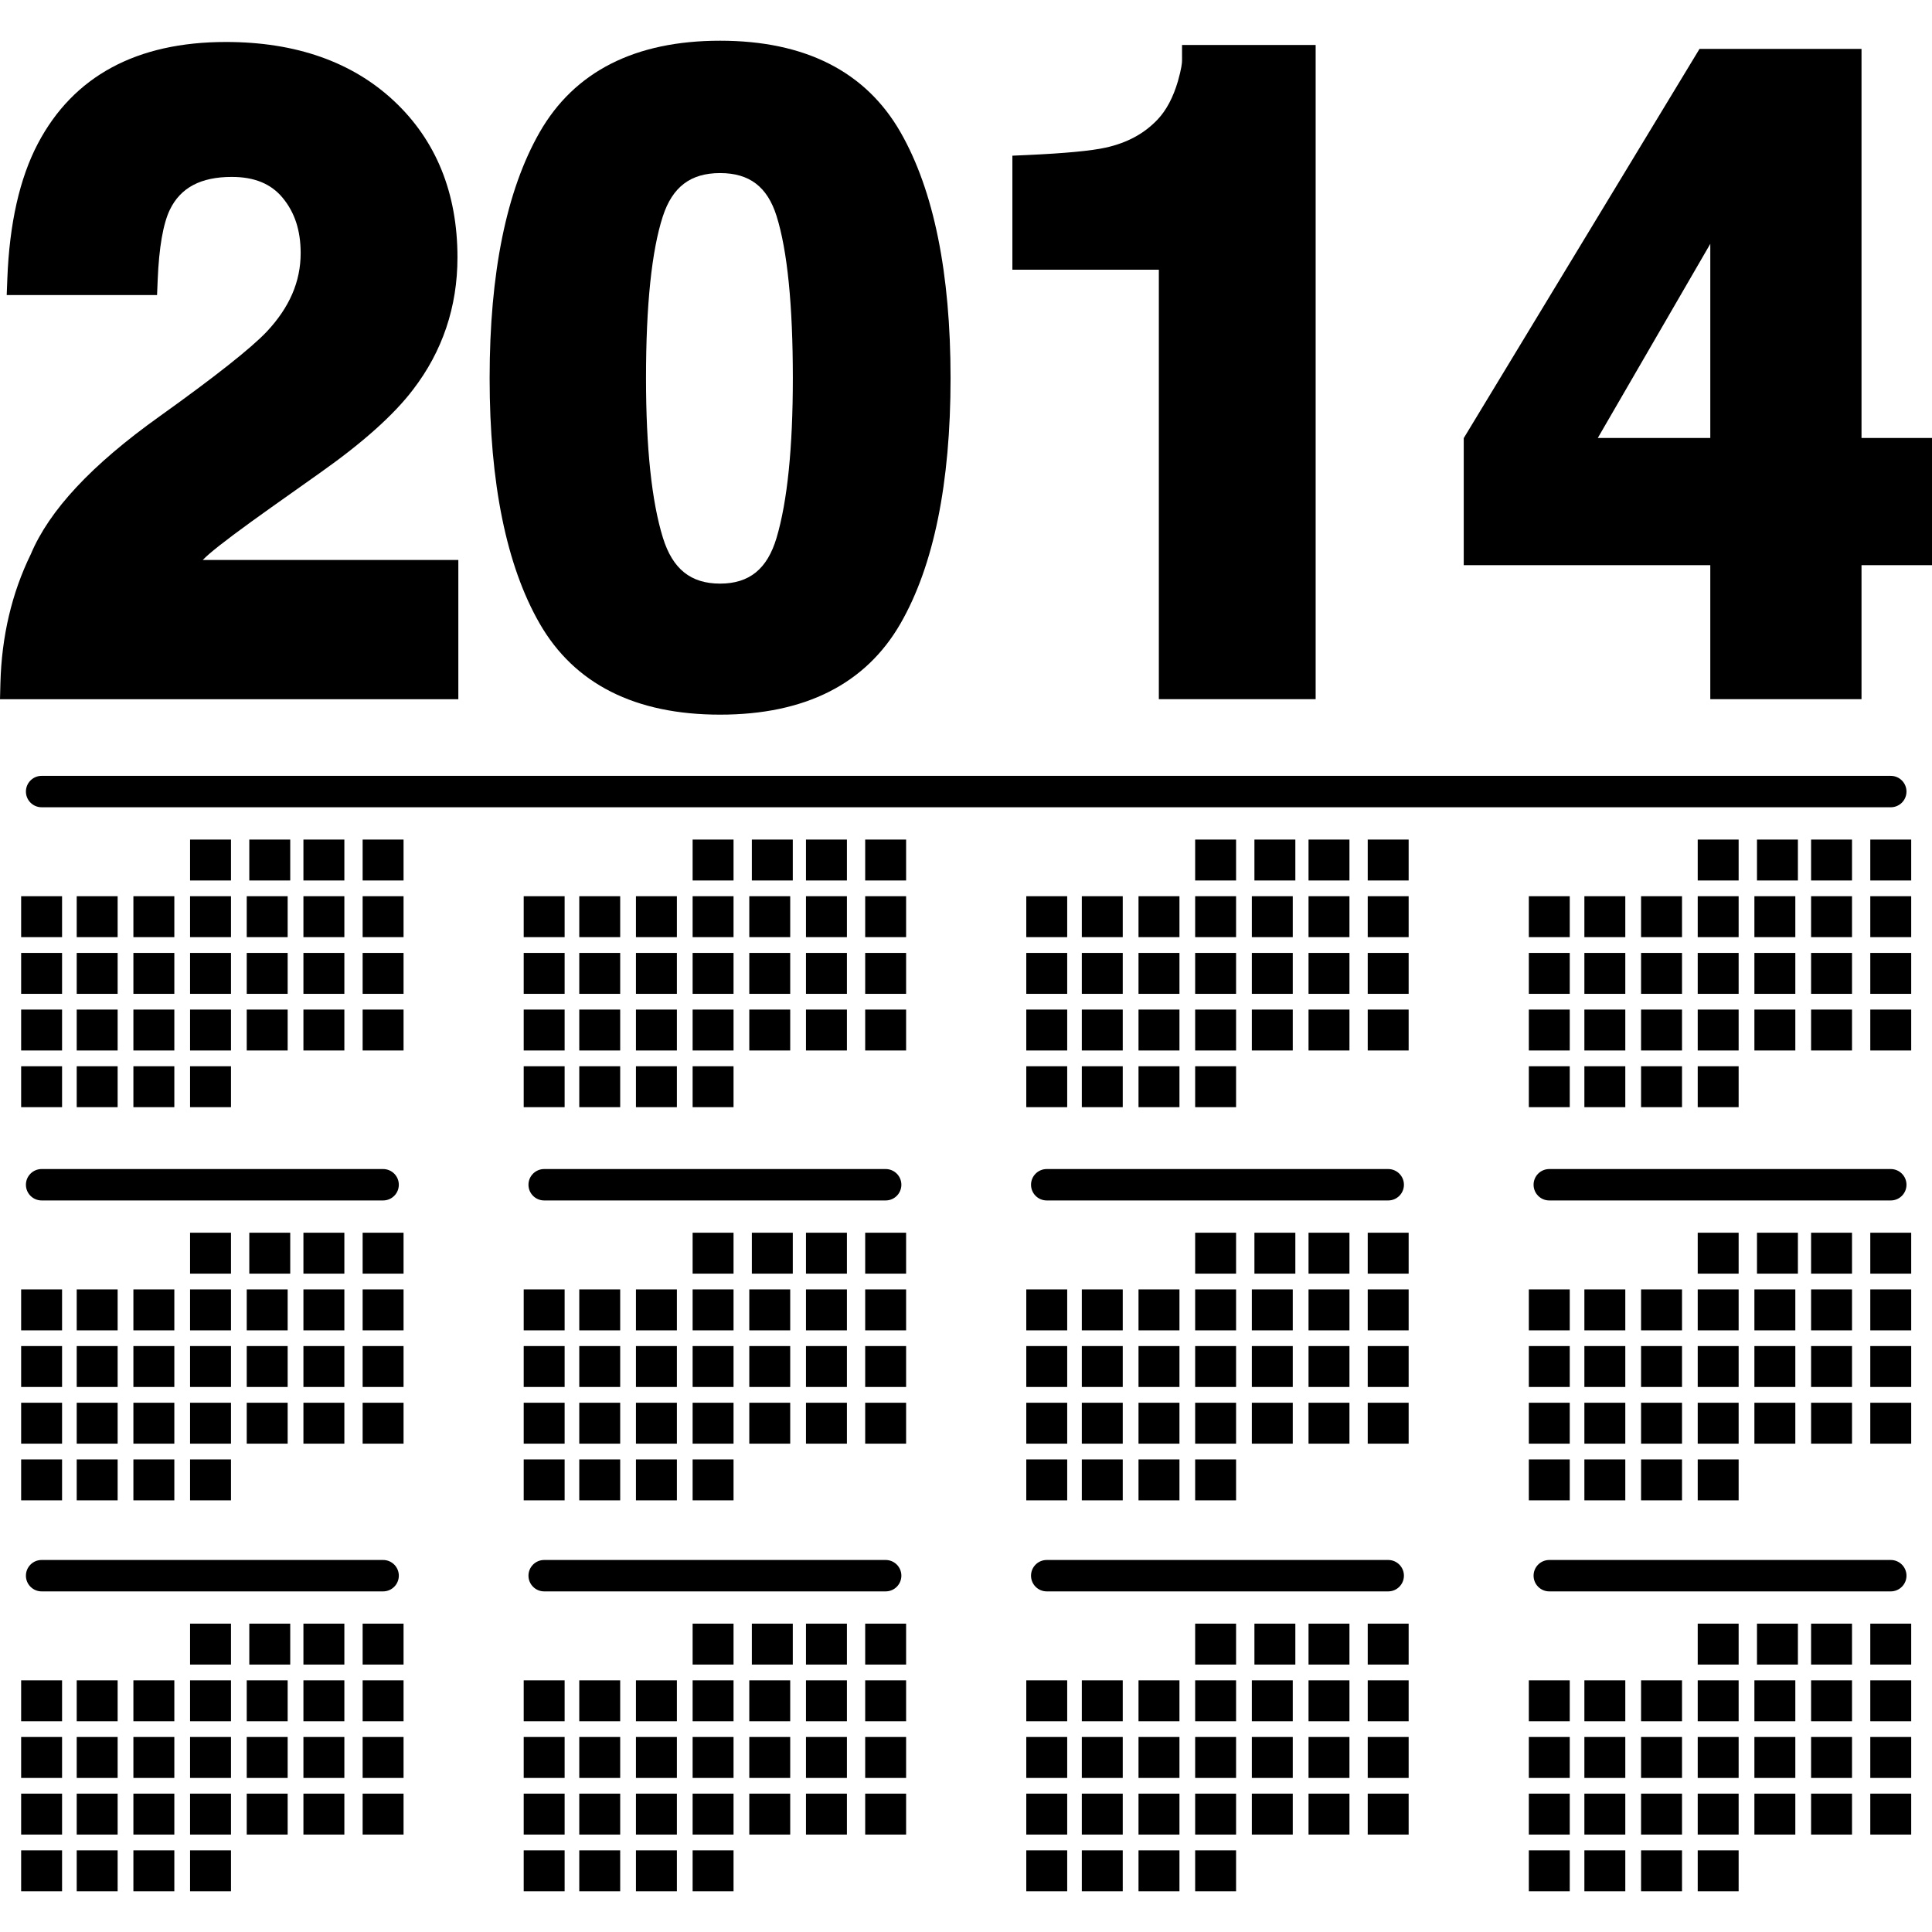 <?xml version="1.0" encoding="iso-8859-1"?>
<!-- Uploaded to: SVG Repo, www.svgrepo.com, Generator: SVG Repo Mixer Tools -->
<!DOCTYPE svg PUBLIC "-//W3C//DTD SVG 1.1//EN" "http://www.w3.org/Graphics/SVG/1.1/DTD/svg11.dtd">
<svg fill="#000000" version="1.1" id="Capa_1" xmlns="http://www.w3.org/2000/svg" xmlns:xlink="http://www.w3.org/1999/xlink" 
	 width="800px" height="800px" viewBox="0 0 383.531 383.531"
	 xml:space="preserve">
<g>
	<g>
		<path d="M90.987,111.167H40.243c0.432-0.438,0.886-0.855,1.355-1.261c2.155-1.851,6.284-4.944,12.275-9.197l9.74-6.902
			c8.418-5.943,14.589-11.478,18.35-16.422c5.87-7.621,8.851-16.468,8.851-26.284c0-12.781-4.241-23.228-12.595-31.052
			c-8.3-7.776-19.525-11.716-33.372-11.716c-17.729,0-30.284,6.79-37.326,20.165c-3.614,6.872-5.654,15.896-6.065,26.838
			l-0.125,3.236h29.846l0.125-2.993c0.262-6.467,1.081-11.162,2.42-13.95c2.119-4.378,6.135-6.51,12.285-6.51
			c4.463,0,7.755,1.34,10.056,4.092c2.439,2.911,3.623,6.521,3.623,11.042c0,5.647-2.207,10.754-6.734,15.588
			c-3.118,3.285-10.282,8.954-21.294,16.828c-13.505,9.633-21.878,18.633-25.544,27.349c-3.766,7.694-5.794,16.304-6.031,25.589
			L0,138.805h90.987V111.167z"/>
		<path d="M142.946,141.868c16.873,0,28.927-6.098,35.829-18.109c6.583-11.454,9.925-27.833,9.925-48.695
			c0-20.858-3.337-37.275-9.919-48.786C171.878,14.2,159.819,8.083,142.946,8.083s-28.927,6.117-35.829,18.195
			c-6.585,11.518-9.919,27.928-9.919,48.786c0,20.855,3.34,37.247,9.919,48.695C114.019,135.776,126.073,141.868,142.946,141.868z
			 M131.583,42.944c1.909-5.855,5.52-8.586,11.362-8.586c5.83,0,9.396,2.719,11.222,8.549c2.141,6.848,3.224,17.665,3.224,32.157
			c0,13.828-1.09,24.503-3.236,31.718c-1.845,6.184-5.41,9.073-11.21,9.073c-5.818,0-9.423-2.896-11.347-9.104
			c-2.229-7.197-3.355-17.859-3.355-31.688C128.244,60.572,129.364,49.766,131.583,42.944z"/>
		<path d="M261.176,138.799V8.929h-26.524v3.118c0,0.444-0.11,1.574-0.816,4.073c-0.938,3.197-2.289,5.761-4.031,7.6
			c-2.654,2.807-6.028,4.634-10.314,5.587c-2.868,0.636-8.099,1.129-15.54,1.467l-2.978,0.131v22.633h29.076v85.261H261.176z"/>
		<path d="M369.539,9.703h-32.157l-46.807,77.274v25.219h48.944v26.604h30.02v-26.604h13.992V86.947h-13.992V9.703z M317.184,86.947
			l22.335-38.541v38.541H317.184z"/>
		<rect x="60.234" y="166.666" width="8.126" height="8.123"/>
		<rect x="37.731" y="177.913" width="8.123" height="8.126"/>
		<rect x="48.981" y="177.913" width="8.123" height="8.126"/>
		<rect x="60.234" y="177.913" width="8.126" height="8.126"/>
		<rect x="37.731" y="189.168" width="8.123" height="8.123"/>
		<rect x="48.981" y="189.168" width="8.123" height="8.123"/>
		<rect x="60.234" y="189.168" width="8.126" height="8.123"/>
		<rect x="15.229" y="189.168" width="8.123" height="8.123"/>
		<rect x="26.481" y="189.168" width="8.126" height="8.123"/>
		<rect x="37.731" y="200.415" width="8.123" height="8.123"/>
		<rect x="48.981" y="200.415" width="8.123" height="8.123"/>
		<rect x="60.234" y="200.415" width="8.126" height="8.123"/>
		<rect x="71.989" y="166.666" width="8.123" height="8.123"/>
		<rect x="37.731" y="166.666" width="8.123" height="8.123"/>
		<rect x="49.489" y="166.666" width="8.126" height="8.123"/>
		<rect x="71.989" y="177.913" width="8.123" height="8.126"/>
		<rect x="71.989" y="189.168" width="8.123" height="8.123"/>
		<rect x="71.989" y="200.415" width="8.123" height="8.123"/>
		<rect x="15.229" y="200.415" width="8.123" height="8.123"/>
		<rect x="26.481" y="200.415" width="8.126" height="8.123"/>
		<rect x="37.731" y="211.668" width="8.123" height="8.122"/>
		<rect x="15.229" y="211.668" width="8.123" height="8.122"/>
		<rect x="26.481" y="211.668" width="8.126" height="8.122"/>
		<rect x="15.229" y="177.913" width="8.123" height="8.126"/>
		<rect x="4.198" y="189.168" width="8.123" height="8.123"/>
		<rect x="4.198" y="200.415" width="8.123" height="8.123"/>
		<rect x="4.198" y="211.668" width="8.123" height="8.122"/>
		<rect x="4.198" y="177.913" width="8.123" height="8.126"/>
		<rect x="26.481" y="177.913" width="8.126" height="8.126"/>
		<rect x="60.234" y="244.713" width="8.126" height="8.123"/>
		<rect x="37.731" y="255.966" width="8.123" height="8.129"/>
		<rect x="48.981" y="255.966" width="8.123" height="8.129"/>
		<rect x="60.234" y="255.966" width="8.126" height="8.129"/>
		<rect x="37.731" y="267.213" width="8.123" height="8.123"/>
		<rect x="48.981" y="267.213" width="8.123" height="8.123"/>
		<rect x="60.234" y="267.213" width="8.126" height="8.123"/>
		<rect x="15.229" y="267.213" width="8.123" height="8.123"/>
		<rect x="26.481" y="267.213" width="8.126" height="8.123"/>
		<rect x="37.731" y="278.465" width="8.123" height="8.123"/>
		<rect x="48.981" y="278.465" width="8.123" height="8.123"/>
		<rect x="60.234" y="278.465" width="8.126" height="8.123"/>
		<rect x="71.989" y="244.713" width="8.123" height="8.123"/>
		<rect x="37.731" y="244.713" width="8.123" height="8.123"/>
		<rect x="49.489" y="244.713" width="8.126" height="8.123"/>
		<rect x="71.989" y="255.966" width="8.123" height="8.129"/>
		<rect x="71.989" y="267.213" width="8.123" height="8.123"/>
		<rect x="71.989" y="278.465" width="8.123" height="8.123"/>
		<rect x="15.229" y="278.465" width="8.123" height="8.123"/>
		<rect x="26.481" y="278.465" width="8.126" height="8.123"/>
		<rect x="37.731" y="289.719" width="8.123" height="8.122"/>
		<rect x="15.229" y="289.719" width="8.123" height="8.122"/>
		<rect x="26.481" y="289.719" width="8.126" height="8.122"/>
		<rect x="15.229" y="255.966" width="8.123" height="8.129"/>
		<rect x="4.198" y="267.213" width="8.123" height="8.123"/>
		<rect x="4.198" y="278.465" width="8.123" height="8.123"/>
		<rect x="4.198" y="289.719" width="8.123" height="8.122"/>
		<rect x="4.198" y="255.966" width="8.123" height="8.129"/>
		<rect x="26.481" y="255.966" width="8.126" height="8.129"/>
		<path d="M79.171,235.19c0-1.723-1.397-3.117-3.118-3.117H8.263c-1.72,0-3.118,1.395-3.118,3.117c0,1.724,1.397,3.118,3.118,3.118
			h67.791C77.773,238.308,79.171,236.914,79.171,235.19z"/>
		<rect x="60.234" y="322.32" width="8.126" height="8.123"/>
		<rect x="37.731" y="333.573" width="8.123" height="8.123"/>
		<rect x="48.981" y="333.573" width="8.123" height="8.123"/>
		<rect x="60.234" y="333.573" width="8.126" height="8.123"/>
		<rect x="37.731" y="344.819" width="8.123" height="8.13"/>
		<rect x="48.981" y="344.819" width="8.123" height="8.13"/>
		<rect x="60.234" y="344.819" width="8.126" height="8.13"/>
		<rect x="15.229" y="344.819" width="8.123" height="8.13"/>
		<rect x="26.481" y="344.819" width="8.126" height="8.13"/>
		<rect x="37.731" y="356.066" width="8.123" height="8.123"/>
		<rect x="48.981" y="356.066" width="8.123" height="8.123"/>
		<rect x="60.234" y="356.066" width="8.126" height="8.123"/>
		<rect x="71.989" y="322.32" width="8.123" height="8.123"/>
		<rect x="37.731" y="322.32" width="8.123" height="8.123"/>
		<rect x="49.489" y="322.32" width="8.126" height="8.123"/>
		<rect x="71.989" y="333.573" width="8.123" height="8.123"/>
		<rect x="71.989" y="344.819" width="8.123" height="8.13"/>
		<rect x="71.989" y="356.066" width="8.123" height="8.123"/>
		<rect x="15.229" y="356.066" width="8.123" height="8.123"/>
		<rect x="26.481" y="356.066" width="8.126" height="8.123"/>
		<rect x="37.731" y="367.325" width="8.123" height="8.123"/>
		<rect x="15.229" y="367.325" width="8.123" height="8.123"/>
		<rect x="26.481" y="367.325" width="8.126" height="8.123"/>
		<rect x="15.229" y="333.573" width="8.123" height="8.123"/>
		<rect x="4.198" y="344.819" width="8.123" height="8.13"/>
		<rect x="4.198" y="356.066" width="8.123" height="8.123"/>
		<rect x="4.198" y="367.325" width="8.123" height="8.123"/>
		<rect x="4.198" y="333.573" width="8.123" height="8.123"/>
		<rect x="26.481" y="333.573" width="8.126" height="8.123"/>
		<path d="M8.263,315.915h67.791c1.72,0,3.118-1.4,3.118-3.118c0-1.724-1.397-3.117-3.118-3.117H8.263
			c-1.72,0-3.118,1.394-3.118,3.117C5.145,314.514,6.542,315.915,8.263,315.915z"/>
		<rect x="159.999" y="166.666" width="8.126" height="8.123"/>
		<rect x="137.496" y="177.913" width="8.123" height="8.126"/>
		<rect x="148.746" y="177.913" width="8.123" height="8.126"/>
		<rect x="159.999" y="177.913" width="8.126" height="8.126"/>
		<rect x="137.496" y="189.168" width="8.123" height="8.123"/>
		<rect x="148.746" y="189.168" width="8.123" height="8.123"/>
		<rect x="159.999" y="189.168" width="8.126" height="8.123"/>
		<rect x="114.994" y="189.168" width="8.123" height="8.123"/>
		<rect x="126.246" y="189.168" width="8.126" height="8.123"/>
		<rect x="137.496" y="200.415" width="8.123" height="8.123"/>
		<rect x="148.746" y="200.415" width="8.123" height="8.123"/>
		<rect x="159.999" y="200.415" width="8.126" height="8.123"/>
		<rect x="171.753" y="166.666" width="8.123" height="8.123"/>
		<rect x="137.496" y="166.666" width="8.123" height="8.123"/>
		<rect x="149.254" y="166.666" width="8.126" height="8.123"/>
		<rect x="171.753" y="177.913" width="8.123" height="8.126"/>
		<rect x="171.753" y="189.168" width="8.123" height="8.123"/>
		<rect x="171.753" y="200.415" width="8.123" height="8.123"/>
		<rect x="114.994" y="200.415" width="8.123" height="8.123"/>
		<rect x="126.246" y="200.415" width="8.126" height="8.123"/>
		<rect x="137.496" y="211.668" width="8.123" height="8.122"/>
		<rect x="114.994" y="211.668" width="8.123" height="8.122"/>
		<rect x="126.246" y="211.668" width="8.126" height="8.122"/>
		<rect x="114.994" y="177.913" width="8.123" height="8.126"/>
		<rect x="103.963" y="189.168" width="8.123" height="8.123"/>
		<rect x="103.963" y="200.415" width="8.123" height="8.123"/>
		<rect x="103.963" y="211.668" width="8.123" height="8.122"/>
		<rect x="103.963" y="177.913" width="8.123" height="8.126"/>
		<rect x="126.246" y="177.913" width="8.126" height="8.126"/>
		<rect x="159.999" y="244.713" width="8.126" height="8.123"/>
		<rect x="137.496" y="255.966" width="8.123" height="8.129"/>
		<rect x="148.746" y="255.966" width="8.123" height="8.129"/>
		<rect x="159.999" y="255.966" width="8.126" height="8.129"/>
		<rect x="137.496" y="267.213" width="8.123" height="8.123"/>
		<rect x="148.746" y="267.213" width="8.123" height="8.123"/>
		<rect x="159.999" y="267.213" width="8.126" height="8.123"/>
		<rect x="114.994" y="267.213" width="8.123" height="8.123"/>
		<rect x="126.246" y="267.213" width="8.126" height="8.123"/>
		<rect x="137.496" y="278.465" width="8.123" height="8.123"/>
		<rect x="148.746" y="278.465" width="8.123" height="8.123"/>
		<rect x="159.999" y="278.465" width="8.126" height="8.123"/>
		<rect x="171.753" y="244.713" width="8.123" height="8.123"/>
		<rect x="137.496" y="244.713" width="8.123" height="8.123"/>
		<rect x="149.254" y="244.713" width="8.126" height="8.123"/>
		<rect x="171.753" y="255.966" width="8.123" height="8.129"/>
		<rect x="171.753" y="267.213" width="8.123" height="8.123"/>
		<rect x="171.753" y="278.465" width="8.123" height="8.123"/>
		<rect x="114.994" y="278.465" width="8.123" height="8.123"/>
		<rect x="126.246" y="278.465" width="8.126" height="8.123"/>
		<rect x="137.496" y="289.719" width="8.123" height="8.122"/>
		<rect x="114.994" y="289.719" width="8.123" height="8.122"/>
		<rect x="126.246" y="289.719" width="8.126" height="8.122"/>
		<rect x="114.994" y="255.966" width="8.123" height="8.129"/>
		<rect x="103.963" y="267.213" width="8.123" height="8.123"/>
		<rect x="103.963" y="278.465" width="8.123" height="8.123"/>
		<rect x="103.963" y="289.719" width="8.123" height="8.122"/>
		<rect x="103.963" y="255.966" width="8.123" height="8.129"/>
		<rect x="126.246" y="255.966" width="8.126" height="8.129"/>
		<path d="M178.936,235.19c0-1.723-1.397-3.117-3.118-3.117h-67.791c-1.72,0-3.118,1.395-3.118,3.117
			c0,1.724,1.397,3.118,3.118,3.118h67.791C177.539,238.308,178.936,236.914,178.936,235.19z"/>
		<rect x="159.999" y="322.32" width="8.126" height="8.123"/>
		<rect x="137.496" y="333.573" width="8.123" height="8.123"/>
		<rect x="148.746" y="333.573" width="8.123" height="8.123"/>
		<rect x="159.999" y="333.573" width="8.126" height="8.123"/>
		<rect x="137.496" y="344.819" width="8.123" height="8.13"/>
		<rect x="148.746" y="344.819" width="8.123" height="8.13"/>
		<rect x="159.999" y="344.819" width="8.126" height="8.13"/>
		<rect x="114.994" y="344.819" width="8.123" height="8.13"/>
		<rect x="126.246" y="344.819" width="8.126" height="8.13"/>
		<rect x="137.496" y="356.066" width="8.123" height="8.123"/>
		<rect x="148.746" y="356.066" width="8.123" height="8.123"/>
		<rect x="159.999" y="356.066" width="8.126" height="8.123"/>
		<rect x="171.753" y="322.32" width="8.123" height="8.123"/>
		<rect x="137.496" y="322.32" width="8.123" height="8.123"/>
		<rect x="149.254" y="322.32" width="8.126" height="8.123"/>
		<rect x="171.753" y="333.573" width="8.123" height="8.123"/>
		<rect x="171.753" y="344.819" width="8.123" height="8.13"/>
		<rect x="171.753" y="356.066" width="8.123" height="8.123"/>
		<rect x="114.994" y="356.066" width="8.123" height="8.123"/>
		<rect x="126.246" y="356.066" width="8.126" height="8.123"/>
		<rect x="137.496" y="367.325" width="8.123" height="8.123"/>
		<rect x="114.994" y="367.325" width="8.123" height="8.123"/>
		<rect x="126.246" y="367.325" width="8.126" height="8.123"/>
		<rect x="114.994" y="333.573" width="8.123" height="8.123"/>
		<rect x="103.963" y="344.819" width="8.123" height="8.13"/>
		<rect x="103.963" y="356.066" width="8.123" height="8.123"/>
		<rect x="103.963" y="367.325" width="8.123" height="8.123"/>
		<rect x="103.963" y="333.573" width="8.123" height="8.123"/>
		<rect x="126.246" y="333.573" width="8.126" height="8.123"/>
		<path d="M108.027,315.915h67.791c1.721,0,3.118-1.4,3.118-3.118c0-1.724-1.397-3.117-3.118-3.117h-67.791
			c-1.72,0-3.118,1.394-3.118,3.117C104.91,314.514,106.307,315.915,108.027,315.915z"/>
		<rect x="259.763" y="166.666" width="8.123" height="8.123"/>
		<rect x="237.257" y="177.913" width="8.123" height="8.126"/>
		<rect x="248.51" y="177.913" width="8.123" height="8.126"/>
		<rect x="259.763" y="177.913" width="8.123" height="8.126"/>
		<rect x="237.257" y="189.168" width="8.123" height="8.123"/>
		<rect x="248.51" y="189.168" width="8.123" height="8.123"/>
		<rect x="259.763" y="189.168" width="8.123" height="8.123"/>
		<rect x="214.758" y="189.168" width="8.123" height="8.123"/>
		<rect x="226.011" y="189.168" width="8.129" height="8.123"/>
		<rect x="237.257" y="200.415" width="8.123" height="8.123"/>
		<rect x="248.51" y="200.415" width="8.123" height="8.123"/>
		<rect x="259.763" y="200.415" width="8.123" height="8.123"/>
		<rect x="271.515" y="166.666" width="8.123" height="8.123"/>
		<rect x="237.257" y="166.666" width="8.123" height="8.123"/>
		<rect x="249.022" y="166.666" width="8.123" height="8.123"/>
		<rect x="271.515" y="177.913" width="8.123" height="8.126"/>
		<rect x="271.515" y="189.168" width="8.123" height="8.123"/>
		<rect x="271.515" y="200.415" width="8.123" height="8.123"/>
		<rect x="214.758" y="200.415" width="8.123" height="8.123"/>
		<rect x="226.011" y="200.415" width="8.129" height="8.123"/>
		<rect x="237.257" y="211.668" width="8.123" height="8.122"/>
		<rect x="214.758" y="211.668" width="8.123" height="8.122"/>
		<rect x="226.011" y="211.668" width="8.129" height="8.122"/>
		<rect x="214.758" y="177.913" width="8.123" height="8.126"/>
		<rect x="203.731" y="189.168" width="8.123" height="8.123"/>
		<rect x="203.731" y="200.415" width="8.123" height="8.123"/>
		<rect x="203.731" y="211.668" width="8.123" height="8.122"/>
		<rect x="203.731" y="177.913" width="8.123" height="8.126"/>
		<rect x="226.011" y="177.913" width="8.129" height="8.126"/>
		<rect x="259.763" y="244.713" width="8.123" height="8.123"/>
		<rect x="237.257" y="255.966" width="8.123" height="8.129"/>
		<rect x="248.51" y="255.966" width="8.123" height="8.129"/>
		<rect x="259.763" y="255.966" width="8.123" height="8.129"/>
		<rect x="237.257" y="267.213" width="8.123" height="8.123"/>
		<rect x="248.51" y="267.213" width="8.123" height="8.123"/>
		<rect x="259.763" y="267.213" width="8.123" height="8.123"/>
		<rect x="214.758" y="267.213" width="8.123" height="8.123"/>
		<rect x="226.011" y="267.213" width="8.129" height="8.123"/>
		<rect x="237.257" y="278.465" width="8.123" height="8.123"/>
		<rect x="248.51" y="278.465" width="8.123" height="8.123"/>
		<rect x="259.763" y="278.465" width="8.123" height="8.123"/>
		<rect x="271.515" y="244.713" width="8.123" height="8.123"/>
		<rect x="237.257" y="244.713" width="8.123" height="8.123"/>
		<rect x="249.022" y="244.713" width="8.123" height="8.123"/>
		<rect x="271.515" y="255.966" width="8.123" height="8.129"/>
		<rect x="271.515" y="267.213" width="8.123" height="8.123"/>
		<rect x="271.515" y="278.465" width="8.123" height="8.123"/>
		<rect x="214.758" y="278.465" width="8.123" height="8.123"/>
		<rect x="226.011" y="278.465" width="8.129" height="8.123"/>
		<rect x="237.257" y="289.719" width="8.123" height="8.122"/>
		<rect x="214.758" y="289.719" width="8.123" height="8.122"/>
		<rect x="226.011" y="289.719" width="8.129" height="8.122"/>
		<rect x="214.758" y="255.966" width="8.123" height="8.129"/>
		<rect x="203.731" y="267.213" width="8.123" height="8.123"/>
		<rect x="203.731" y="278.465" width="8.123" height="8.123"/>
		<rect x="203.731" y="289.719" width="8.123" height="8.122"/>
		<rect x="203.731" y="255.966" width="8.123" height="8.129"/>
		<rect x="226.011" y="255.966" width="8.129" height="8.129"/>
		<path d="M278.701,235.19c0-1.723-1.4-3.117-3.118-3.117h-67.79c-1.724,0-3.118,1.395-3.118,3.117c0,1.724,1.395,3.118,3.118,3.118
			h67.79C277.3,238.308,278.701,236.914,278.701,235.19z"/>
		<rect x="259.763" y="322.32" width="8.123" height="8.123"/>
		<rect x="237.257" y="333.573" width="8.123" height="8.123"/>
		<rect x="248.51" y="333.573" width="8.123" height="8.123"/>
		<rect x="259.763" y="333.573" width="8.123" height="8.123"/>
		<rect x="237.257" y="344.819" width="8.123" height="8.13"/>
		<rect x="248.51" y="344.819" width="8.123" height="8.13"/>
		<rect x="259.763" y="344.819" width="8.123" height="8.13"/>
		<rect x="214.758" y="344.819" width="8.123" height="8.13"/>
		<rect x="226.011" y="344.819" width="8.129" height="8.13"/>
		<rect x="237.257" y="356.066" width="8.123" height="8.123"/>
		<rect x="248.51" y="356.066" width="8.123" height="8.123"/>
		<rect x="259.763" y="356.066" width="8.123" height="8.123"/>
		<rect x="271.515" y="322.32" width="8.123" height="8.123"/>
		<rect x="237.257" y="322.32" width="8.123" height="8.123"/>
		<rect x="249.022" y="322.32" width="8.123" height="8.123"/>
		<rect x="271.515" y="333.573" width="8.123" height="8.123"/>
		<rect x="271.515" y="344.819" width="8.123" height="8.13"/>
		<rect x="271.515" y="356.066" width="8.123" height="8.123"/>
		<rect x="214.758" y="356.066" width="8.123" height="8.123"/>
		<rect x="226.011" y="356.066" width="8.129" height="8.123"/>
		<rect x="237.257" y="367.325" width="8.123" height="8.123"/>
		<rect x="214.758" y="367.325" width="8.123" height="8.123"/>
		<rect x="226.011" y="367.325" width="8.129" height="8.123"/>
		<rect x="214.758" y="333.573" width="8.123" height="8.123"/>
		<rect x="203.731" y="344.819" width="8.123" height="8.13"/>
		<rect x="203.731" y="356.066" width="8.123" height="8.123"/>
		<rect x="203.731" y="367.325" width="8.123" height="8.123"/>
		<rect x="203.731" y="333.573" width="8.123" height="8.123"/>
		<rect x="226.011" y="333.573" width="8.129" height="8.123"/>
		<path d="M207.792,315.915h67.79c1.718,0,3.118-1.4,3.118-3.118c0-1.724-1.4-3.117-3.118-3.117h-67.79
			c-1.724,0-3.118,1.394-3.118,3.117C204.674,314.514,206.069,315.915,207.792,315.915z"/>
		<rect x="359.528" y="166.666" width="8.123" height="8.123"/>
		<rect x="337.023" y="177.913" width="8.122" height="8.126"/>
		<rect x="348.275" y="177.913" width="8.123" height="8.126"/>
		<rect x="359.528" y="177.913" width="8.123" height="8.126"/>
		<rect x="337.023" y="189.168" width="8.122" height="8.123"/>
		<rect x="348.275" y="189.168" width="8.123" height="8.123"/>
		<rect x="359.528" y="189.168" width="8.123" height="8.123"/>
		<rect x="314.523" y="189.168" width="8.123" height="8.123"/>
		<rect x="325.776" y="189.168" width="8.129" height="8.123"/>
		<rect x="337.023" y="200.415" width="8.122" height="8.123"/>
		<rect x="348.275" y="200.415" width="8.123" height="8.123"/>
		<rect x="359.528" y="200.415" width="8.123" height="8.123"/>
		<rect x="371.28" y="166.666" width="8.123" height="8.123"/>
		<rect x="337.023" y="166.666" width="8.122" height="8.123"/>
		<rect x="348.787" y="166.666" width="8.123" height="8.123"/>
		<rect x="371.28" y="177.913" width="8.123" height="8.126"/>
		<rect x="371.28" y="189.168" width="8.123" height="8.123"/>
		<rect x="371.28" y="200.415" width="8.123" height="8.123"/>
		<rect x="314.523" y="200.415" width="8.123" height="8.123"/>
		<rect x="325.776" y="200.415" width="8.129" height="8.123"/>
		<rect x="337.023" y="211.668" width="8.122" height="8.122"/>
		<rect x="314.523" y="211.668" width="8.123" height="8.122"/>
		<rect x="325.776" y="211.668" width="8.129" height="8.122"/>
		<rect x="314.523" y="177.913" width="8.123" height="8.126"/>
		<rect x="303.496" y="189.168" width="8.123" height="8.123"/>
		<rect x="303.496" y="200.415" width="8.123" height="8.123"/>
		<rect x="303.496" y="211.668" width="8.123" height="8.122"/>
		<rect x="303.496" y="177.913" width="8.123" height="8.126"/>
		<rect x="325.776" y="177.913" width="8.129" height="8.126"/>
		<path d="M378.465,157.136c0-1.72-1.4-3.117-3.118-3.117h-67.79h-31.975h-67.79h-31.975h-67.791H8.263
			c-1.72,0-3.118,1.397-3.118,3.117c0,1.724,1.397,3.118,3.118,3.118h99.765h67.791h31.975h67.79h31.975h67.79
			C377.065,160.254,378.465,158.866,378.465,157.136z"/>
		<rect x="359.528" y="244.713" width="8.123" height="8.123"/>
		<rect x="337.023" y="255.966" width="8.122" height="8.129"/>
		<rect x="348.275" y="255.966" width="8.123" height="8.129"/>
		<rect x="359.528" y="255.966" width="8.123" height="8.129"/>
		<rect x="337.023" y="267.213" width="8.122" height="8.123"/>
		<rect x="348.275" y="267.213" width="8.123" height="8.123"/>
		<rect x="359.528" y="267.213" width="8.123" height="8.123"/>
		<rect x="314.523" y="267.213" width="8.123" height="8.123"/>
		<rect x="325.776" y="267.213" width="8.129" height="8.123"/>
		<rect x="337.023" y="278.465" width="8.122" height="8.123"/>
		<rect x="348.275" y="278.465" width="8.123" height="8.123"/>
		<rect x="359.528" y="278.465" width="8.123" height="8.123"/>
		<rect x="371.28" y="244.713" width="8.123" height="8.123"/>
		<rect x="337.023" y="244.713" width="8.122" height="8.123"/>
		<rect x="348.787" y="244.713" width="8.123" height="8.123"/>
		<rect x="371.28" y="255.966" width="8.123" height="8.129"/>
		<rect x="371.28" y="267.213" width="8.123" height="8.123"/>
		<rect x="371.28" y="278.465" width="8.123" height="8.123"/>
		<rect x="314.523" y="278.465" width="8.123" height="8.123"/>
		<rect x="325.776" y="278.465" width="8.129" height="8.123"/>
		<rect x="337.023" y="289.719" width="8.122" height="8.122"/>
		<rect x="314.523" y="289.719" width="8.123" height="8.122"/>
		<rect x="325.776" y="289.719" width="8.129" height="8.122"/>
		<rect x="314.523" y="255.966" width="8.123" height="8.129"/>
		<rect x="303.496" y="267.213" width="8.123" height="8.123"/>
		<rect x="303.496" y="278.465" width="8.123" height="8.123"/>
		<rect x="303.496" y="289.719" width="8.123" height="8.122"/>
		<rect x="303.496" y="255.966" width="8.123" height="8.129"/>
		<rect x="325.776" y="255.966" width="8.129" height="8.129"/>
		<path d="M378.465,235.19c0-1.723-1.4-3.117-3.118-3.117h-67.79c-1.724,0-3.118,1.395-3.118,3.117c0,1.724,1.395,3.118,3.118,3.118
			h67.79C377.065,238.308,378.465,236.914,378.465,235.19z"/>
		<rect x="359.528" y="322.32" width="8.123" height="8.123"/>
		<rect x="337.023" y="333.573" width="8.122" height="8.123"/>
		<rect x="348.275" y="333.573" width="8.123" height="8.123"/>
		<rect x="359.528" y="333.573" width="8.123" height="8.123"/>
		<rect x="337.023" y="344.819" width="8.122" height="8.13"/>
		<rect x="348.275" y="344.819" width="8.123" height="8.13"/>
		<rect x="359.528" y="344.819" width="8.123" height="8.13"/>
		<rect x="314.523" y="344.819" width="8.123" height="8.13"/>
		<rect x="325.776" y="344.819" width="8.129" height="8.13"/>
		<rect x="337.023" y="356.066" width="8.122" height="8.123"/>
		<rect x="348.275" y="356.066" width="8.123" height="8.123"/>
		<rect x="359.528" y="356.066" width="8.123" height="8.123"/>
		<rect x="371.28" y="322.32" width="8.123" height="8.123"/>
		<rect x="337.023" y="322.32" width="8.122" height="8.123"/>
		<rect x="348.787" y="322.32" width="8.123" height="8.123"/>
		<rect x="371.28" y="333.573" width="8.123" height="8.123"/>
		<rect x="371.28" y="344.819" width="8.123" height="8.13"/>
		<rect x="371.28" y="356.066" width="8.123" height="8.123"/>
		<rect x="314.523" y="356.066" width="8.123" height="8.123"/>
		<rect x="325.776" y="356.066" width="8.129" height="8.123"/>
		<rect x="337.023" y="367.325" width="8.122" height="8.123"/>
		<rect x="314.523" y="367.325" width="8.123" height="8.123"/>
		<rect x="325.776" y="367.325" width="8.129" height="8.123"/>
		<rect x="314.523" y="333.573" width="8.123" height="8.123"/>
		<rect x="303.496" y="344.819" width="8.123" height="8.13"/>
		<rect x="303.496" y="356.066" width="8.123" height="8.123"/>
		<rect x="303.496" y="367.325" width="8.123" height="8.123"/>
		<rect x="303.496" y="333.573" width="8.123" height="8.123"/>
		<rect x="325.776" y="333.573" width="8.129" height="8.123"/>
		<path d="M307.557,315.915h67.79c1.718,0,3.118-1.4,3.118-3.118c0-1.724-1.4-3.117-3.118-3.117h-67.79
			c-1.724,0-3.118,1.394-3.118,3.117C304.439,314.514,305.833,315.915,307.557,315.915z"/>
	</g>
</g>
</svg>